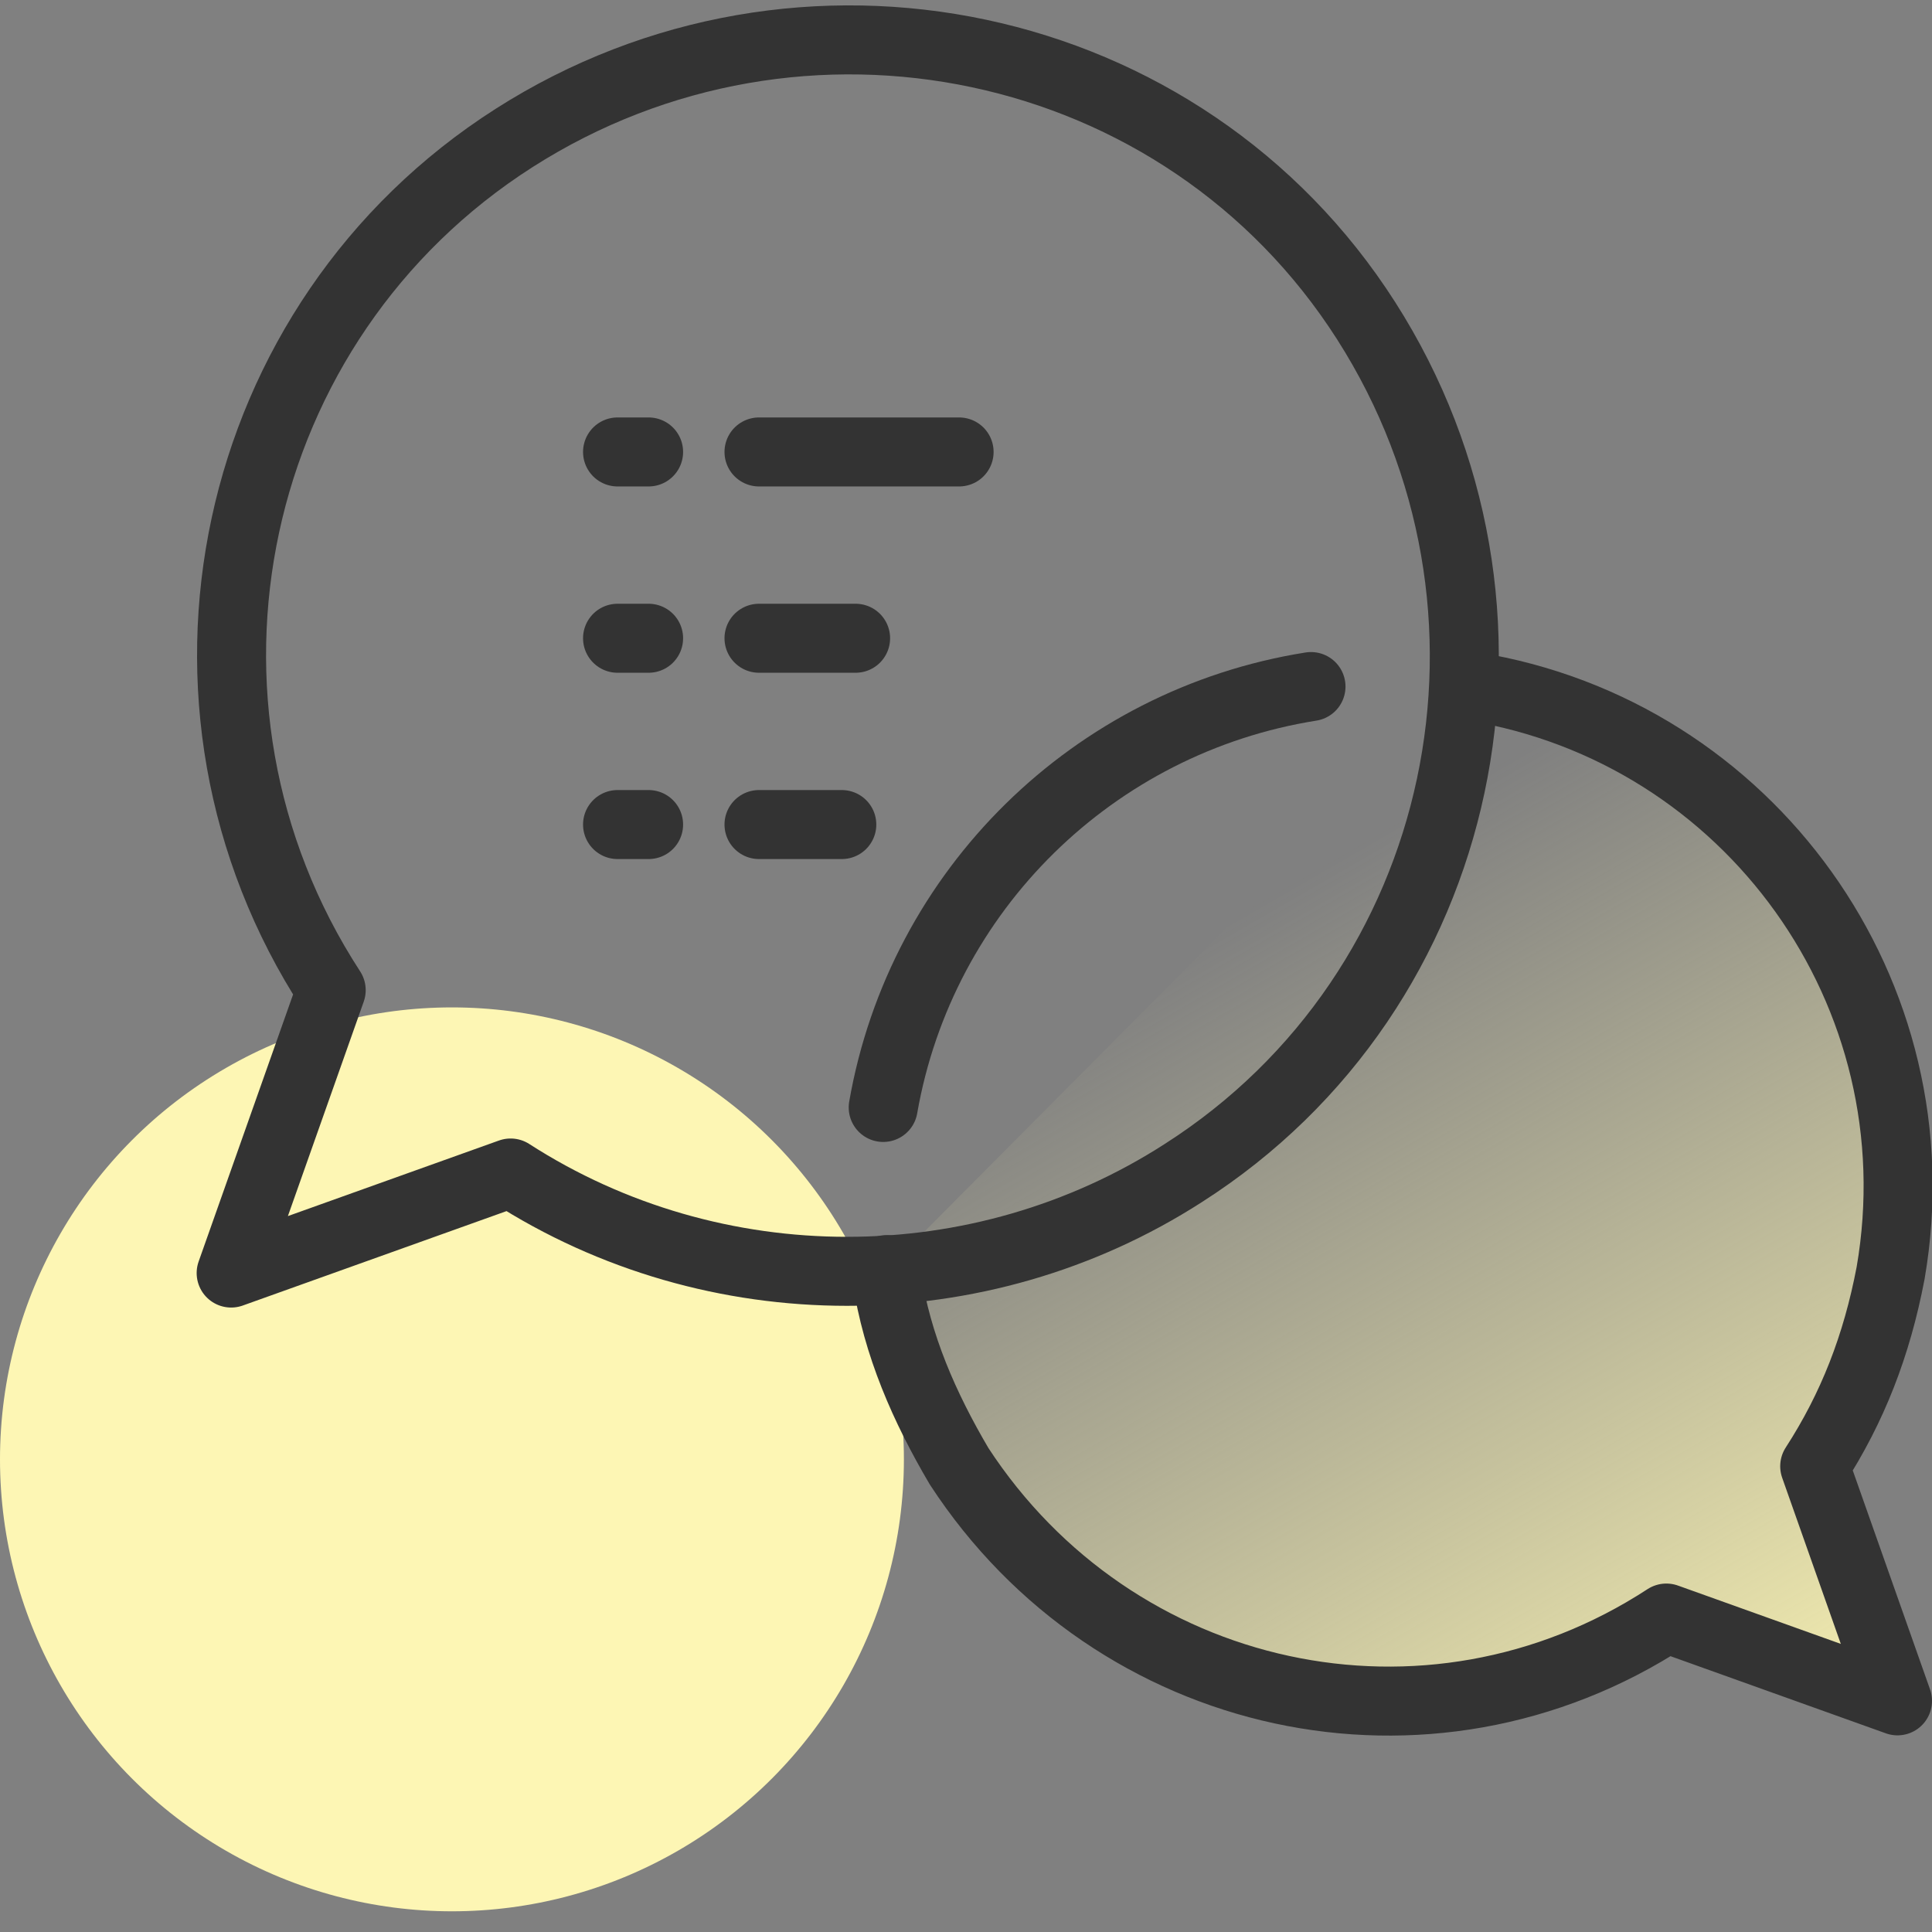 <?xml version="1.0" encoding="utf-8"?>
<!-- Generator: Adobe Illustrator 26.4.1, SVG Export Plug-In . SVG Version: 6.00 Build 0)  -->
<svg version="1.1" id="design" xmlns="http://www.w3.org/2000/svg" xmlns:xlink="http://www.w3.org/1999/xlink" x="0px" y="0px"
	 viewBox="0 0 56 56" style="enable-background:new 0 0 56 56;" xml:space="preserve">
<rect x="0" y="0" width="56" height="56" fill="#808080" stroke="none"/>
<style type="text/css">
	.st0{fill:#FDF6B4;}
	.st1{fill:url(#SVGID_1_);}
	.st2{fill:none;stroke:#333333;stroke-width:2;stroke-linecap:round;stroke-linejoin:round;}
</style>
<circle class="st0" cx="13.1" cy="42.3" r="13.1"/>
<linearGradient id="SVGID_1_" gradientUnits="userSpaceOnUse" x1="51.549" y1="-1018.051" x2="35.697" y2="-990.586" gradientTransform="matrix(1 0 0 -1 0 -964)">
	<stop  offset="0" style="stop-color:#FDF6B4"/>
	<stop  offset="1" style="stop-color:#FDF6B4;stop-opacity:0"/>
</linearGradient>
<path class="st1" d="M42.5,19.9h0.2c8,1.3,13.5,8.9,12.1,17c-0.4,2.1-1.1,3.9-2.2,5.6l2.4,6.8l-6.7-2.4c-6.9,4.5-16,2.5-20.5-4.4
	c-1-1.7-1.8-3.5-2.1-5.5v-0.2"/>
<path class="st2" d="M17.9,13.1h0.9 M22,13.1h5.8"/>
<path class="st2" d="M17.9,23.9h0.9 M22,23.9h2.4"/>
<path class="st2" d="M17.9,18.5h0.9 M22,18.5h2.8"/>
<g id="bubbles">
	<path class="st2" d="M9.6,28.7C4.2,20.4,6.6,9.3,14.9,4s19.4-3,24.7,5.3s3,19.4-5.3,24.7c-5.9,3.8-13.6,3.8-19.5,0l-8.1,2.9
		L9.6,28.7z"/>
	<path class="st2" d="M42.5,19.9h0.2c8,1.3,13.5,8.9,12.1,17c-0.4,2.1-1.1,3.9-2.2,5.6l2.4,6.8l-6.7-2.4c-6.9,4.5-16,2.5-20.5-4.4
		c-1-1.7-1.8-3.5-2.1-5.5v-0.2"/>
	<path class="st2" d="M38,19.9c-6.3,1-11.3,5.9-12.4,12.2"/>
</g>
</svg>
